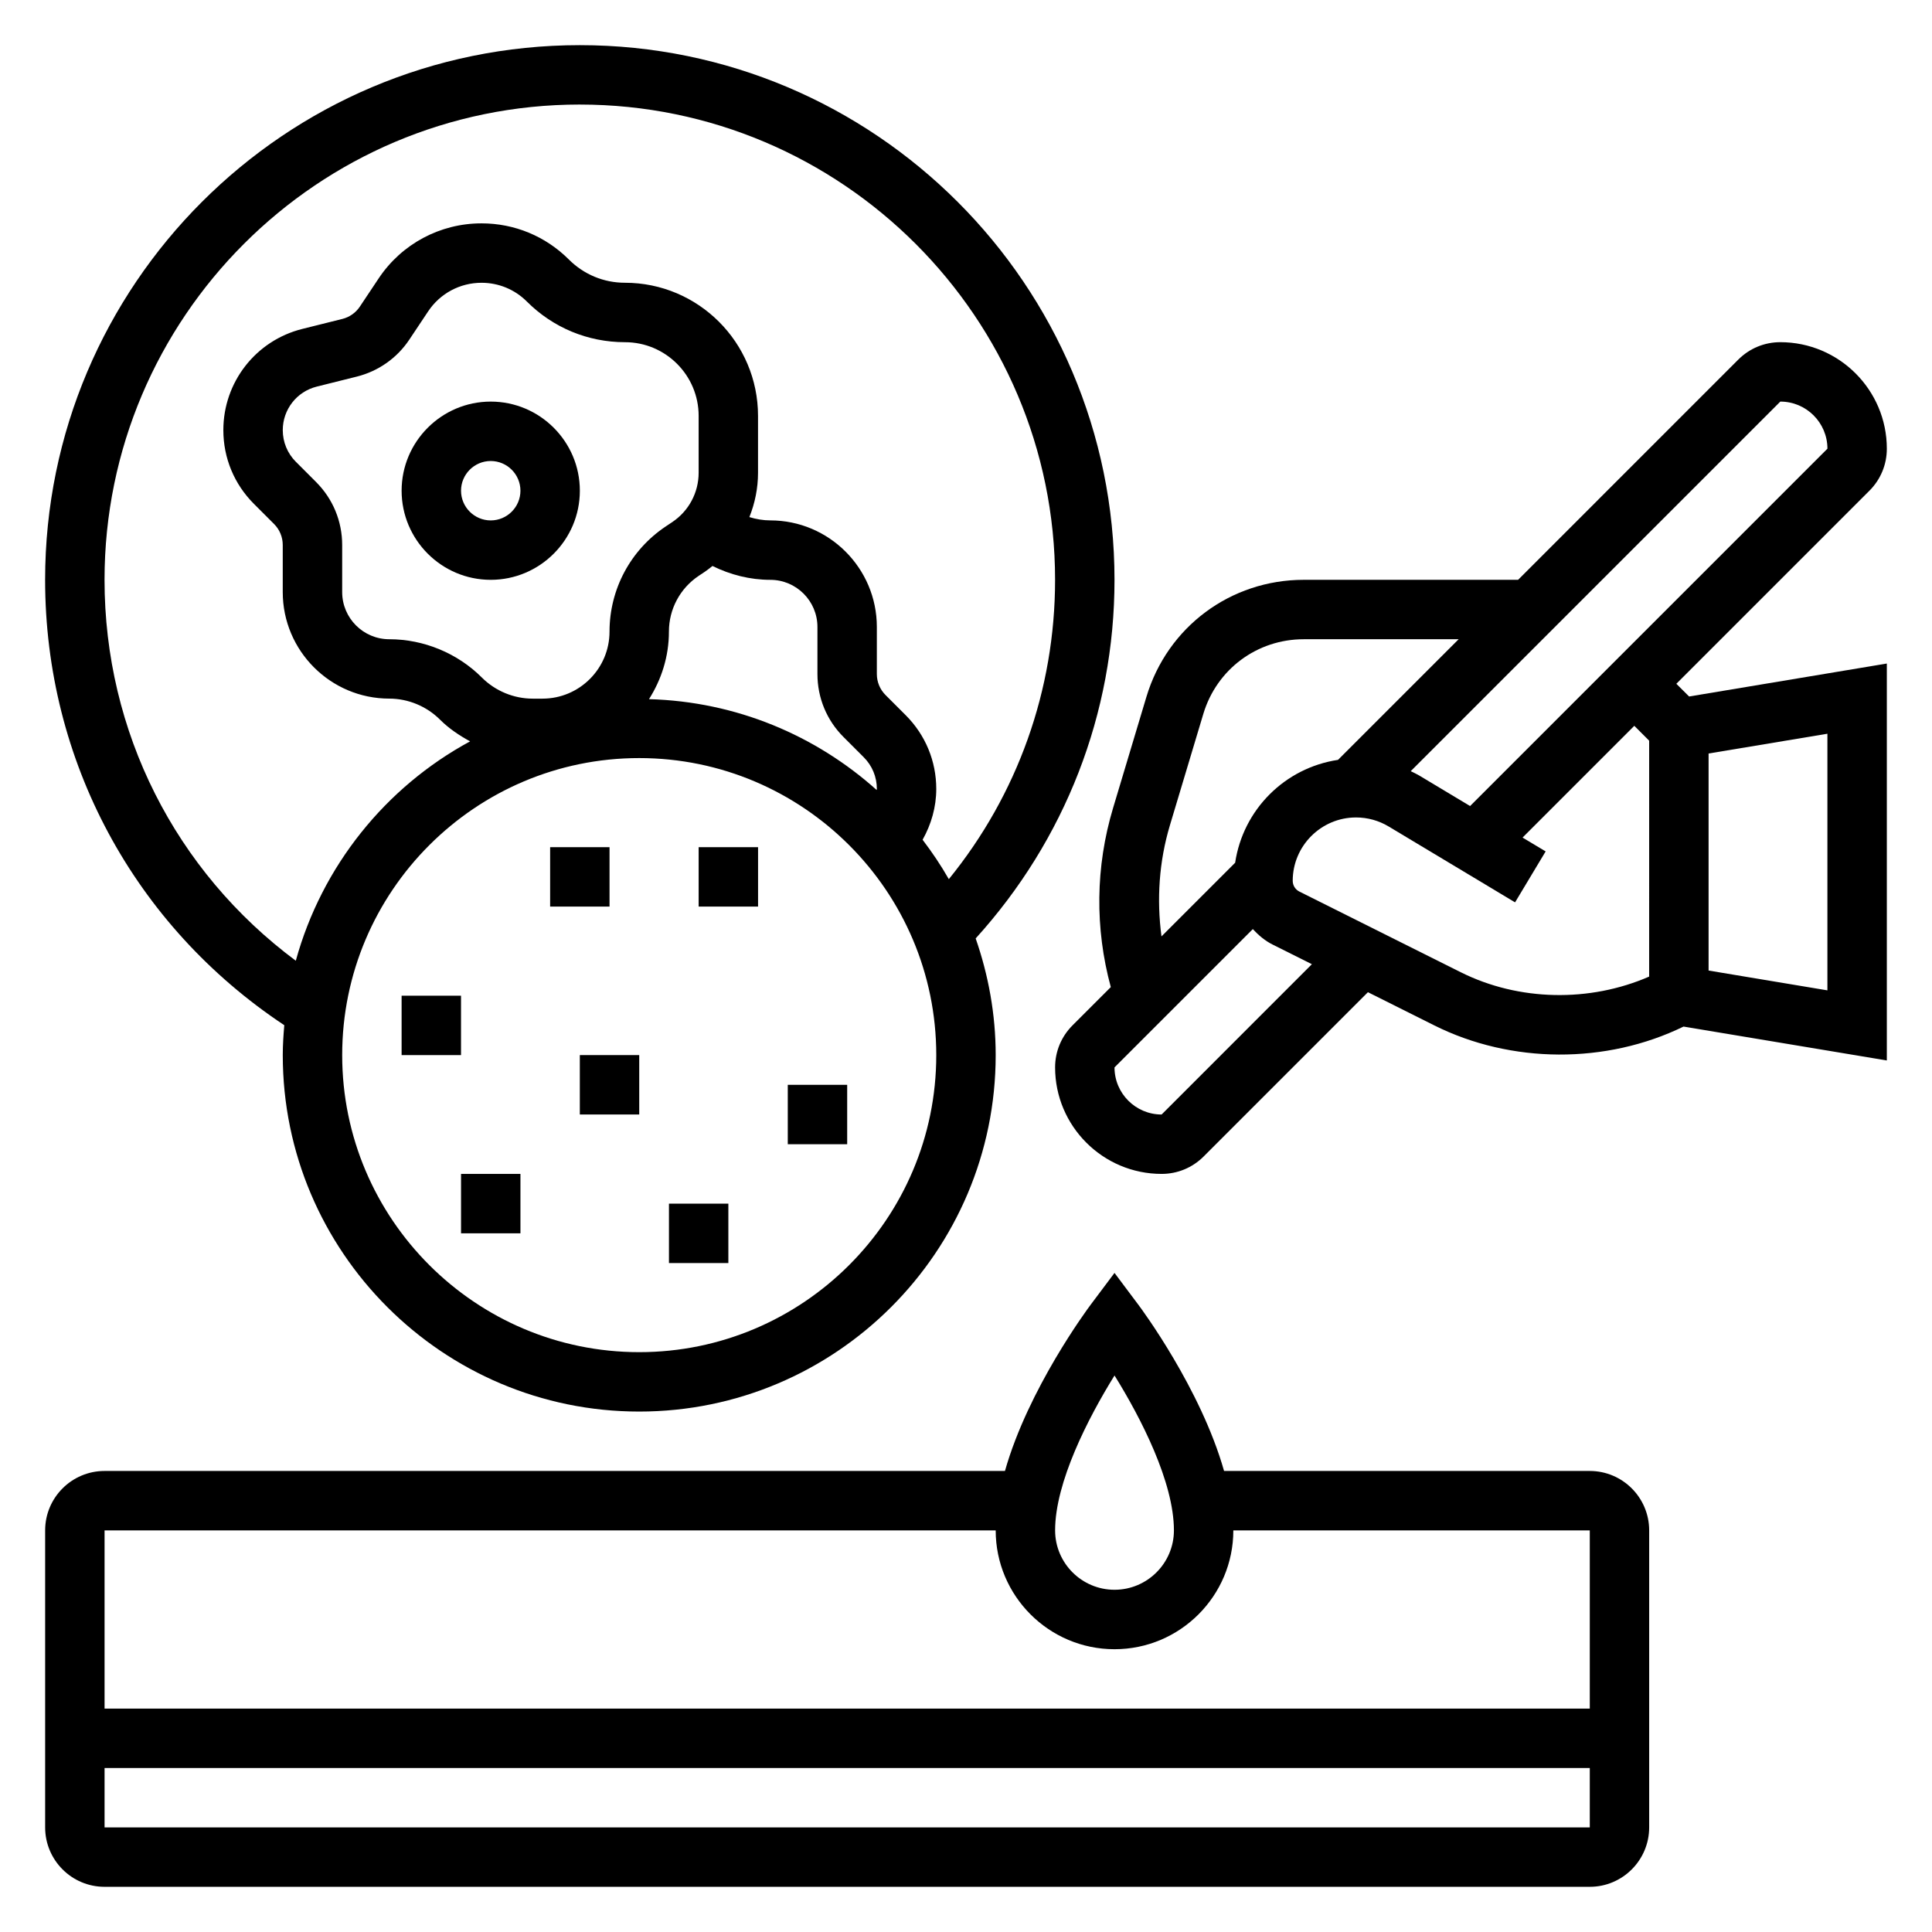 <?xml version="1.0" encoding="UTF-8"?>
<!-- Uploaded to: ICON Repo, www.svgrepo.com, Generator: ICON Repo Mixer Tools -->
<svg fill="#000000" width="800px" height="800px" version="1.1" viewBox="144 144 512 512" xmlns="http://www.w3.org/2000/svg">
 <g>
  <path d="m289.79 368.51h15.742v15.742h-15.742z"/>
  <path d="m250.43 407.87h15.742v15.742h-15.742z"/>
  <path d="m297.66 423.61h15.742v15.742h-15.742z"/>
  <path d="m329.15 368.51h15.742v15.742h-15.742z"/>
  <path d="m352.77 431.49h15.742v15.742h-15.742z"/>
  <path d="m321.28 462.98h15.742v15.742h-15.742z"/>
  <path d="m266.18 455.1h15.742v15.742h-15.742z"/>
  <path d="m565.31 533.82h-96.922c-6.156-21.758-21.906-42.98-22.734-44.082l-6.297-8.402-6.297 8.398c-0.828 1.102-16.578 22.324-22.734 44.082l-238.62 0.004c-8.684 0-15.742 7.062-15.742 15.742v78.719c0 8.684 7.062 15.742 15.742 15.742h393.6c8.684 0 15.742-7.062 15.742-15.742v-78.719c0-8.684-7.062-15.742-15.742-15.742zm-125.95-25.301c7.023 11.289 15.742 28.293 15.742 41.043 0 8.684-7.062 15.742-15.742 15.742-8.684 0-15.742-7.062-15.742-15.742-0.004-12.711 8.727-29.738 15.742-41.043zm125.95 119.77h-393.6v-15.742h393.6zm0-31.488h-393.6v-47.23h236.16c0 17.367 14.121 31.488 31.488 31.488s31.488-14.121 31.488-31.488h94.465z"/>
  <path d="m219.34 415.68c-0.223 2.621-0.402 5.258-0.402 7.934 0 52.09 42.375 94.465 94.465 94.465s94.465-42.375 94.465-94.465c0-10.84-1.93-21.215-5.305-30.922 23.684-26.109 36.793-59.605 36.793-95.027 0-78.129-63.566-141.7-141.7-141.7-78.133-0.004-141.7 63.562-141.7 141.7 0 47.93 23.625 91.645 63.379 118.02zm94.062 86.656c-43.406 0-78.719-35.312-78.719-78.719s35.312-78.719 78.719-78.719 78.719 35.312 78.719 78.719c0 43.402-35.312 78.719-78.719 78.719zm-85.641-230.6-5.344-5.344c-2.242-2.242-3.481-5.227-3.481-8.406 0-5.465 3.707-10.211 9.004-11.531l10.621-2.652c5.715-1.434 10.66-4.914 13.918-9.809l4.984-7.477c3.156-4.75 8.445-7.578 14.145-7.578 4.543 0 8.816 1.77 12.02 4.977 6.945 6.941 16.172 10.77 25.996 10.77 10.77 0 19.523 8.762 19.523 19.523v15.066c0 5.273-2.621 10.172-7.016 13.098l-1.684 1.125c-9.344 6.234-14.918 16.656-14.918 27.883 0 9.801-7.969 17.766-17.77 17.766h-2.606c-4.992 0-9.879-2.023-13.438-5.574-6.453-6.461-15.395-10.168-24.543-10.168-6.891 0-12.492-5.606-12.492-12.492v-12.469c0-6.316-2.457-12.25-6.922-16.707zm139.79 67.59 5.344 5.344c2.246 2.246 3.481 5.231 3.481 8.41 0 0.094-0.047 0.18-0.055 0.277-16.121-14.453-37.18-23.441-60.332-24.074 3.297-5.195 5.281-11.305 5.281-17.902 0-5.953 2.953-11.477 7.91-14.785l1.684-1.125c0.684-0.457 1.309-0.977 1.945-1.48 4.758 2.348 10 3.672 15.328 3.672 6.891 0 12.492 5.602 12.492 12.492v12.469c0 6.312 2.457 12.25 6.922 16.703zm-69.895-167.62c69.445 0 125.95 56.504 125.95 125.95 0 29.18-9.949 56.938-28.16 79.328-2.078-3.644-4.418-7.117-6.949-10.438 2.297-4.094 3.621-8.676 3.621-13.469 0-7.383-2.875-14.32-8.094-19.539l-5.344-5.344c-1.492-1.492-2.309-3.477-2.309-5.578v-12.469c0-15.57-12.668-28.238-28.238-28.238-1.891 0-3.754-0.324-5.543-0.875 1.48-3.684 2.293-7.664 2.293-11.758v-15.078c0-19.441-15.824-35.266-35.266-35.266-5.613 0-10.887-2.188-14.855-6.156-6.188-6.18-14.414-9.586-23.16-9.586-10.973 0-21.16 5.449-27.246 14.578l-4.984 7.477c-1.086 1.637-2.738 2.793-4.637 3.273l-10.629 2.652c-12.316 3.082-20.918 14.109-20.918 26.809 0 7.383 2.875 14.32 8.094 19.539l5.344 5.344c1.488 1.488 2.305 3.473 2.305 5.574v12.469c0 15.57 12.668 28.234 28.238 28.234 4.992 0 9.879 2.023 13.438 5.574 2.348 2.348 5.094 4.18 7.973 5.754-22.402 12.121-39.297 33.078-46.191 58.137-31.906-23.727-50.688-60.672-50.688-100.95 0-69.449 56.504-125.95 125.95-125.95z"/>
  <path d="m588.25 325.21 51.168-51.168c2.977-2.977 4.613-6.93 4.613-11.133 0-15.57-12.668-28.227-28.23-28.227-4.203 0-8.156 1.637-11.133 4.613l-58.359 58.363h-56.805c-19.363 0-36.125 12.461-41.691 31.016l-8.84 29.473c-4.668 15.57-4.832 31.867-0.598 47.445l-10.148 10.145c-2.973 2.977-4.613 6.93-4.613 11.133 0 15.562 12.66 28.227 28.23 28.227 4.203 0 8.156-1.637 11.133-4.613l43.539-43.539 17.578 8.793c20.387 10.195 45.57 10.312 66.062 0.316l53.875 8.98v-105.19l-52.402 8.738zm27.551-74.785c6.891 0 12.488 5.598 12.488 12.484l-94.699 94.699-13.477-8.086c-0.723-0.434-1.504-0.781-2.258-1.156zm-161.75 112.24 8.84-29.465c3.551-11.84 14.242-19.797 26.609-19.797h41.059l-31.969 31.969c-14.082 2.102-25.16 13.18-27.262 27.262l-19.523 19.523c-1.297-9.828-0.656-19.824 2.246-29.492zm-2.211 76.691c-6.887 0-12.484-5.598-12.484-12.484l36.652-36.652c1.52 1.629 3.219 3.094 5.297 4.125l10.359 5.18zm129.21-36.551c-15.75 6.863-34.543 6.543-49.926-1.148l-42.785-21.387c-1.082-0.547-1.754-1.633-1.754-2.852 0-9.25 7.535-16.785 16.785-16.785 3.047 0 6.031 0.828 8.637 2.394l33.504 20.105 8.102-13.5-6.117-3.668 29.613-29.613 3.938 3.938-0.004 62.516zm15.746-59.117 31.488-5.242v68.008l-31.488-5.25z"/>
  <path d="m274.05 297.66c13.02 0 23.617-10.598 23.617-23.617s-10.598-23.617-23.617-23.617-23.617 10.598-23.617 23.617 10.598 23.617 23.617 23.617zm0-31.488c4.336 0 7.871 3.535 7.871 7.871s-3.535 7.871-7.871 7.871-7.871-3.535-7.871-7.871c0-4.34 3.531-7.871 7.871-7.871z"/>
 </g>
</svg>